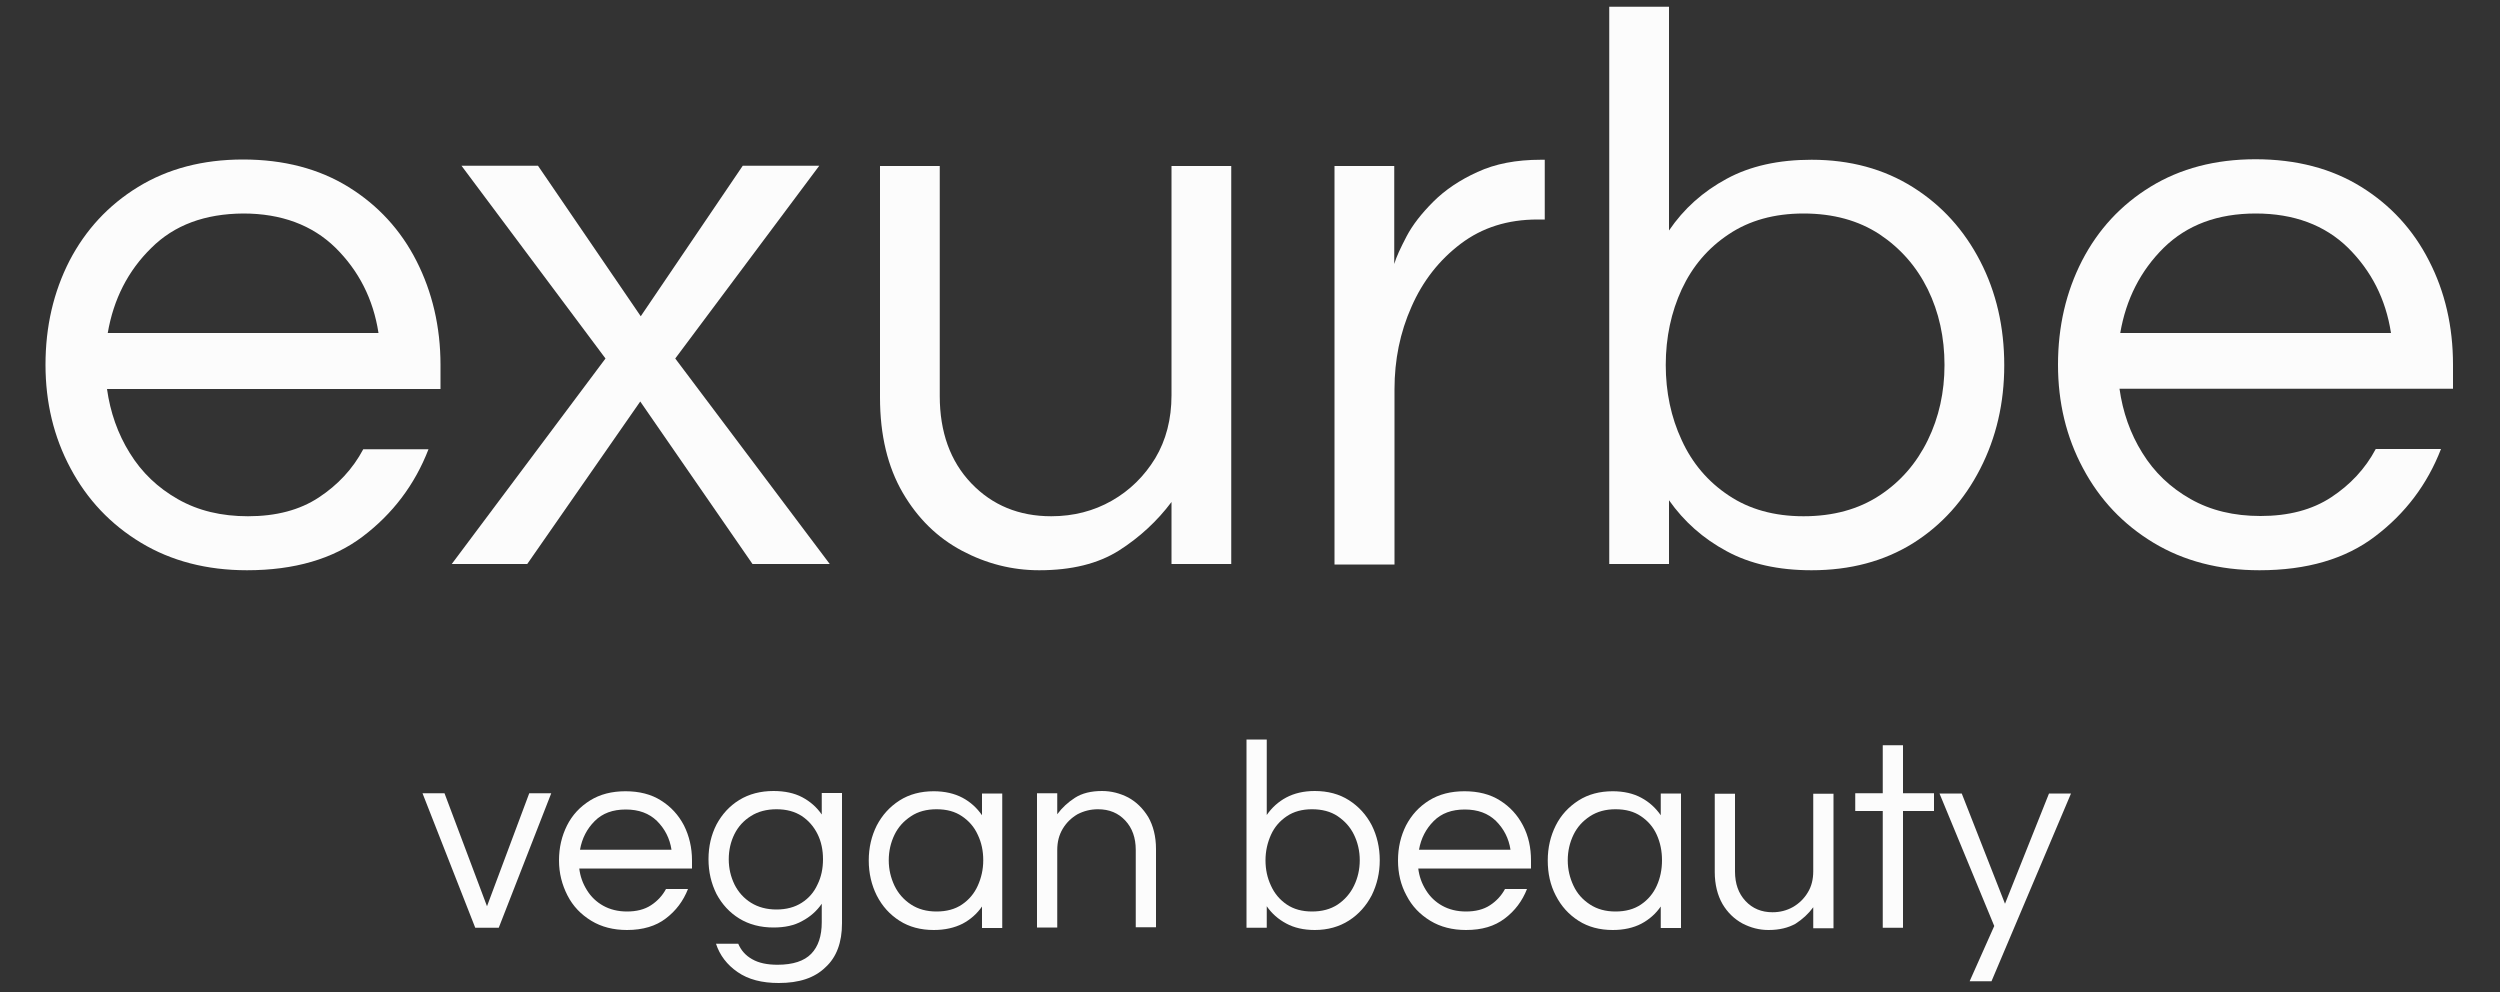 <?xml version="1.0" encoding="utf-8"?>
<!-- Generator: Adobe Illustrator 26.5.0, SVG Export Plug-In . SVG Version: 6.00 Build 0)  -->
<svg version="1.1" id="Layer_1" xmlns="http://www.w3.org/2000/svg" xmlns:xlink="http://www.w3.org/1999/xlink" x="0px" y="0px"
	 viewBox="0 0 1000 397" style="enable-background:new 0 0 1000 397;" xml:space="preserve" fill="#FCFCFC">
<rect x="0" y="0" width="1000" height="397" fill="#333333" stroke="none"/>
<g>
	<path d="M98.8,228.1c-16.1,0-30.3-3.7-42.4-11c-12.1-7.3-21.5-17.2-28.2-29.8c-6.7-12.5-10-26.3-10-41.4c0-15.3,3.2-29.1,9.6-41.6
		C34.2,92,43.3,82.1,55.2,74.8c11.9-7.3,25.9-11,42-11c16.3,0,30.4,3.7,42.2,11c11.8,7.3,20.9,17.2,27.2,29.6s9.6,26.3,9.6,41.6v9.6
		H42.8c1.3,9.3,4.3,17.9,9.1,25.6c4.8,7.8,11.2,13.9,19.3,18.5c8.1,4.6,17.4,6.8,28,6.8c11.3,0,20.7-2.5,28.3-7.5
		c7.6-5,13.6-11.4,17.8-19.3h26.1c-5.5,14.2-14.3,25.8-26.3,34.9C133.2,223.6,117.7,228.1,98.8,228.1z M43.1,133.2h108.3
		c-2.1-13.6-7.9-24.9-17.2-34.1c-9.3-9.1-21.7-13.7-36.9-13.7C82,85.5,69.7,90,60.5,99.2C51.2,108.3,45.4,119.7,43.1,133.2z"/>
	<path d="M180.7,225.6l61.5-82.2l-57.6-77.1h30.6l41.1,60.2l40.8-60.2h30.6l-57.6,77.1l61.8,82.2H301l-44.9-65l-45.2,65H180.7z"/>
	<path d="M415.7,228.1c-10.8,0-21.1-2.6-30.9-7.8c-9.8-5.2-17.7-12.9-23.7-23.2c-6-10.3-9.1-23-9.1-38.1V66.4h23.9v92
		c0,14.4,4.2,26.1,12.6,34.9c8.4,8.8,19.1,13.2,32,13.2c8.9,0,17-2.1,24.2-6.2c7.2-4.1,13-9.8,17.4-17c4.3-7.2,6.5-15.6,6.5-25.2
		V66.4h23.9v159.2h-23.9v-24.8c-5.7,7.6-12.7,14.1-21,19.4C439.2,225.5,428.6,228.1,415.7,228.1z"/>
	<path d="M533.8,225.6V66.4h23.9v39.2c0.8-2.8,2.5-6.4,4.9-11c2.4-4.6,6-9.2,10.7-13.9C578,76,583.9,72,591,68.8
		c7.1-3.3,15.5-4.9,25.3-4.9h1.6v23.9H615c-11.9,0-22.1,3.2-30.7,9.7c-8.6,6.5-15.2,14.9-19.7,25.2c-4.6,10.3-6.8,21.3-6.8,33v70.1
		H533.8z"/>
	<path d="M724.6,228.1c-13.2,0-24.5-2.5-33.9-7.6c-9.5-5.1-17.1-11.9-23.1-20.4v25.5h-23.9V2.7h23.9v89.5
		c5.9-8.7,13.6-15.6,23.1-20.7c9.4-5.1,20.7-7.6,33.9-7.6c15.5,0,29,3.7,40.6,11c11.6,7.3,20.5,17.2,26.9,29.6
		c6.4,12.4,9.6,26.3,9.6,41.6c0,15.1-3.2,28.9-9.6,41.4c-6.4,12.5-15.3,22.5-26.9,29.8C753.6,224.5,740.1,228.1,724.6,228.1z
		 M721.4,206.5c11.9,0,22-2.8,30.4-8.3c8.4-5.5,14.8-12.9,19.3-22.1c4.5-9.2,6.7-19.3,6.7-30.1c0-11-2.2-21.1-6.7-30.3
		c-4.5-9.1-10.9-16.4-19.3-22c-8.4-5.5-18.5-8.3-30.4-8.3c-11.7,0-21.7,2.8-29.9,8.3c-8.3,5.5-14.5,12.8-18.8,22
		c-4.2,9.1-6.4,19.2-6.4,30.3c0,10.8,2.1,20.9,6.4,30.1c4.2,9.2,10.5,16.6,18.8,22.1C699.7,203.7,709.7,206.5,721.4,206.5z"/>
	<path d="M903.8,228.1c-16.1,0-30.3-3.7-42.4-11c-12.1-7.3-21.5-17.2-28.2-29.8c-6.7-12.5-10-26.3-10-41.4c0-15.3,3.2-29.1,9.6-41.6
		c6.4-12.4,15.5-22.3,27.4-29.6c11.9-7.3,25.9-11,42-11c16.3,0,30.4,3.7,42.2,11c11.8,7.3,20.9,17.2,27.2,29.6
		c6.4,12.4,9.6,26.3,9.6,41.6v9.6H847.8c1.3,9.3,4.3,17.9,9.1,25.6c4.8,7.8,11.2,13.9,19.3,18.5c8.1,4.6,17.4,6.8,28,6.8
		c11.3,0,20.7-2.5,28.3-7.5c7.6-5,13.6-11.4,17.8-19.3h26.1c-5.5,14.2-14.3,25.8-26.3,34.9C938.2,223.6,922.7,228.1,903.8,228.1z
		 M848.1,133.2h108.3c-2.1-13.6-7.9-24.9-17.2-34.1c-9.3-9.1-21.7-13.7-36.9-13.7c-15.3,0-27.5,4.6-36.8,13.7
		C856.2,108.3,850.4,119.7,848.1,133.2z"/>
</g>
<g>
	<path d="M190.1,371.1L169,317.3h8.8l17,45.2l16.9-45.2h8.8l-21,53.8H190.1z"/>
	<path d="M250.8,372c-5.4,0-10.2-1.2-14.3-3.7c-4.1-2.5-7.3-5.8-9.5-10.1s-3.4-8.9-3.4-14c0-5.2,1.1-9.8,3.2-14
		c2.1-4.2,5.2-7.5,9.2-10c4-2.5,8.7-3.7,14.2-3.7c5.5,0,10.3,1.2,14.2,3.7c4,2.5,7,5.8,9.2,10c2.1,4.2,3.2,8.9,3.2,14v3.2h-45.1
		c0.4,3.2,1.4,6,3.1,8.7c1.6,2.6,3.8,4.7,6.5,6.2c2.7,1.5,5.9,2.3,9.5,2.3c3.8,0,7-0.8,9.6-2.5c2.6-1.7,4.6-3.9,6-6.5h8.8
		c-1.9,4.8-4.8,8.7-8.9,11.8C262.4,370.4,257.2,372,250.8,372z M232,339.9h36.6c-0.7-4.6-2.7-8.4-5.8-11.5
		c-3.2-3.1-7.3-4.6-12.5-4.6c-5.2,0-9.3,1.5-12.4,4.6C234.8,331.5,232.8,335.3,232,339.9z"/>
	<path d="M311.5,393.2c-6.7,0-12.2-1.4-16.5-4.4c-4.2-2.9-7.1-6.7-8.6-11.3h8.9c1.1,2.6,2.9,4.7,5.6,6.2c2.6,1.5,6,2.2,10.1,2.2
		c6.2,0,10.7-1.5,13.5-4.4c2.8-2.9,4.2-7.1,4.2-12.6v-7.4c-2,2.9-4.6,5.2-7.8,6.9c-3.2,1.8-7,2.6-11.5,2.6c-5.2,0-9.8-1.2-13.7-3.6
		c-3.9-2.4-6.9-5.7-9.1-9.8c-2.1-4.2-3.2-8.8-3.2-13.9c0-5.2,1.1-9.8,3.2-13.9c2.2-4.1,5.2-7.4,9.1-9.8c3.9-2.4,8.5-3.6,13.7-3.6
		c4.4,0,8.3,0.8,11.5,2.5c3.2,1.7,5.8,4,7.8,6.9v-8.6h8.1v52.1c0,7.7-2.2,13.6-6.6,17.6C325.8,391.2,319.6,393.2,311.5,393.2z
		 M310.6,363.8c3.9,0,7.3-0.9,10.1-2.7c2.8-1.8,4.9-4.2,6.3-7.3c1.5-3,2.2-6.4,2.2-10.1c0-3.7-0.7-7.1-2.2-10.1
		c-1.5-3-3.6-5.4-6.3-7.2c-2.8-1.8-6.1-2.7-10.1-2.7c-3.9,0-7.4,0.9-10.2,2.7c-2.9,1.8-5.1,4.2-6.6,7.2c-1.5,3-2.3,6.4-2.3,10.1
		c0,3.7,0.8,7,2.3,10.1c1.5,3,3.7,5.5,6.6,7.3C303.3,362.9,306.7,363.8,310.6,363.8z"/>
	<path d="M373.5,372c-5.2,0-9.8-1.2-13.7-3.7c-3.9-2.5-6.9-5.8-9.1-10.1c-2.1-4.2-3.2-8.9-3.2-14c0-5.2,1.1-9.8,3.2-14
		c2.2-4.2,5.2-7.5,9.1-10c3.9-2.5,8.5-3.7,13.7-3.7c4.4,0,8.3,0.9,11.5,2.6c3.2,1.7,5.8,4.1,7.8,7v-8.7h8.1v53.8h-8.1v-8.6
		c-2,2.9-4.6,5.2-7.8,6.9C381.8,371.1,378,372,373.5,372z M374.6,364.6c4,0,7.4-0.9,10.2-2.8c2.8-1.9,4.9-4.4,6.3-7.5
		s2.2-6.5,2.2-10.2c0-3.7-0.7-7.1-2.2-10.2c-1.4-3.1-3.5-5.5-6.3-7.4c-2.8-1.9-6.1-2.8-10.2-2.8c-3.9,0-7.4,0.9-10.2,2.8
		c-2.9,1.9-5.1,4.3-6.6,7.4c-1.5,3.1-2.3,6.5-2.3,10.2c0,3.7,0.8,7,2.3,10.2c1.5,3.1,3.7,5.6,6.6,7.5
		C367.3,363.7,370.7,364.6,374.6,364.6z"/>
	<path d="M414.8,371.1v-53.8h8.1v8.4c1.9-2.6,4.3-4.8,7.1-6.6c2.8-1.8,6.4-2.7,10.8-2.7c3.7,0,7.2,0.9,10.5,2.6
		c3.3,1.8,5.9,4.4,8,7.8c2,3.5,3.1,7.8,3.1,12.8v31.3h-8.1V340c0-4.9-1.4-8.8-4.2-11.8c-2.8-3-6.4-4.5-10.9-4.5c-3,0-5.7,0.7-8.2,2
		c-2.4,1.4-4.4,3.3-5.9,5.8c-1.5,2.5-2.2,5.3-2.2,8.5v31H414.8z"/>
	<path d="M525.9,372c-4.4,0-8.3-0.9-11.4-2.6c-3.2-1.7-5.8-4-7.8-6.9v8.6h-8.1v-75.3h8.1V326c2-2.9,4.6-5.3,7.8-7
		c3.2-1.7,7-2.6,11.4-2.6c5.2,0,9.8,1.2,13.7,3.7c3.9,2.5,6.9,5.8,9.1,10c2.1,4.2,3.2,8.9,3.2,14c0,5.1-1.1,9.7-3.2,14
		c-2.2,4.2-5.2,7.6-9.1,10.1C535.7,370.7,531.1,372,525.9,372z M524.8,364.6c4,0,7.4-0.9,10.3-2.8c2.8-1.9,5-4.4,6.5-7.5
		c1.5-3.1,2.3-6.5,2.3-10.2c0-3.7-0.8-7.1-2.3-10.2c-1.5-3.1-3.7-5.5-6.5-7.4c-2.8-1.9-6.3-2.8-10.3-2.8c-3.9,0-7.3,0.9-10.1,2.8
		c-2.8,1.9-4.9,4.3-6.3,7.4c-1.4,3.1-2.2,6.5-2.2,10.2c0,3.7,0.7,7,2.2,10.2c1.4,3.1,3.5,5.6,6.3,7.5
		C517.5,363.7,520.9,364.6,524.8,364.6z"/>
	<path d="M586.4,372c-5.4,0-10.2-1.2-14.3-3.7c-4.1-2.5-7.3-5.8-9.5-10.1c-2.3-4.2-3.4-8.9-3.4-14c0-5.2,1.1-9.8,3.2-14
		c2.2-4.2,5.2-7.5,9.2-10c4-2.5,8.7-3.7,14.2-3.7c5.5,0,10.3,1.2,14.2,3.7c4,2.5,7,5.8,9.2,10c2.2,4.2,3.2,8.9,3.2,14v3.2h-45.1
		c0.4,3.2,1.4,6,3.1,8.7c1.6,2.6,3.8,4.7,6.5,6.2c2.7,1.5,5.9,2.3,9.5,2.3c3.8,0,7-0.8,9.6-2.5c2.6-1.7,4.6-3.9,6-6.5h8.8
		c-1.9,4.8-4.8,8.7-8.9,11.8S592.8,372,586.4,372z M567.6,339.9h36.6c-0.7-4.6-2.7-8.4-5.8-11.5c-3.2-3.1-7.3-4.6-12.5-4.6
		s-9.3,1.5-12.4,4.6C570.4,331.5,568.4,335.3,567.6,339.9z"/>
	<path d="M645.1,372c-5.2,0-9.8-1.2-13.7-3.7c-3.9-2.5-6.9-5.8-9.1-10.1c-2.2-4.2-3.2-8.9-3.2-14c0-5.2,1.1-9.8,3.2-14
		c2.1-4.2,5.2-7.5,9.1-10c3.9-2.5,8.5-3.7,13.7-3.7c4.4,0,8.3,0.9,11.4,2.6c3.2,1.7,5.8,4.1,7.8,7v-8.7h8.1v53.8h-8.1v-8.6
		c-2,2.9-4.6,5.2-7.8,6.9C653.4,371.1,649.6,372,645.1,372z M646.2,364.6c4,0,7.4-0.9,10.2-2.8c2.8-1.9,4.9-4.4,6.3-7.5
		c1.4-3.1,2.1-6.5,2.1-10.2c0-3.7-0.7-7.1-2.1-10.2c-1.4-3.1-3.5-5.5-6.3-7.4c-2.8-1.9-6.1-2.8-10.2-2.8c-3.9,0-7.3,0.9-10.2,2.8
		s-5.1,4.3-6.6,7.4c-1.5,3.1-2.3,6.5-2.3,10.2c0,3.7,0.8,7,2.3,10.2s3.7,5.6,6.6,7.5C638.9,363.7,642.3,364.6,646.2,364.6z"/>
	<path d="M707.4,372c-3.7,0-7.1-0.9-10.4-2.6c-3.3-1.8-6-4.4-8-7.8c-2-3.5-3.1-7.8-3.1-12.8v-31.3h8.1v31.1c0,4.9,1.4,8.8,4.2,11.8
		c2.8,3,6.4,4.5,10.8,4.5c3,0,5.7-0.7,8.2-2.1c2.4-1.4,4.4-3.3,5.9-5.8c1.5-2.4,2.2-5.3,2.2-8.5v-31h8.1v53.8h-8.1v-8.4
		c-1.9,2.6-4.3,4.8-7.1,6.6C715.3,371.1,711.8,372,707.4,372z"/>
	<path d="M753.1,371.1v-46.7h-11v-7.1h11v-19.2h8.1v19.2h12.4v7.1h-12.4v46.7H753.1z"/>
	<path d="M787.9,392.4l9.8-22l-21.9-53h8.9l17.3,44.1l17.6-44.1h8.8l-31.8,75.1H787.9z"/>
</g>
</svg>
